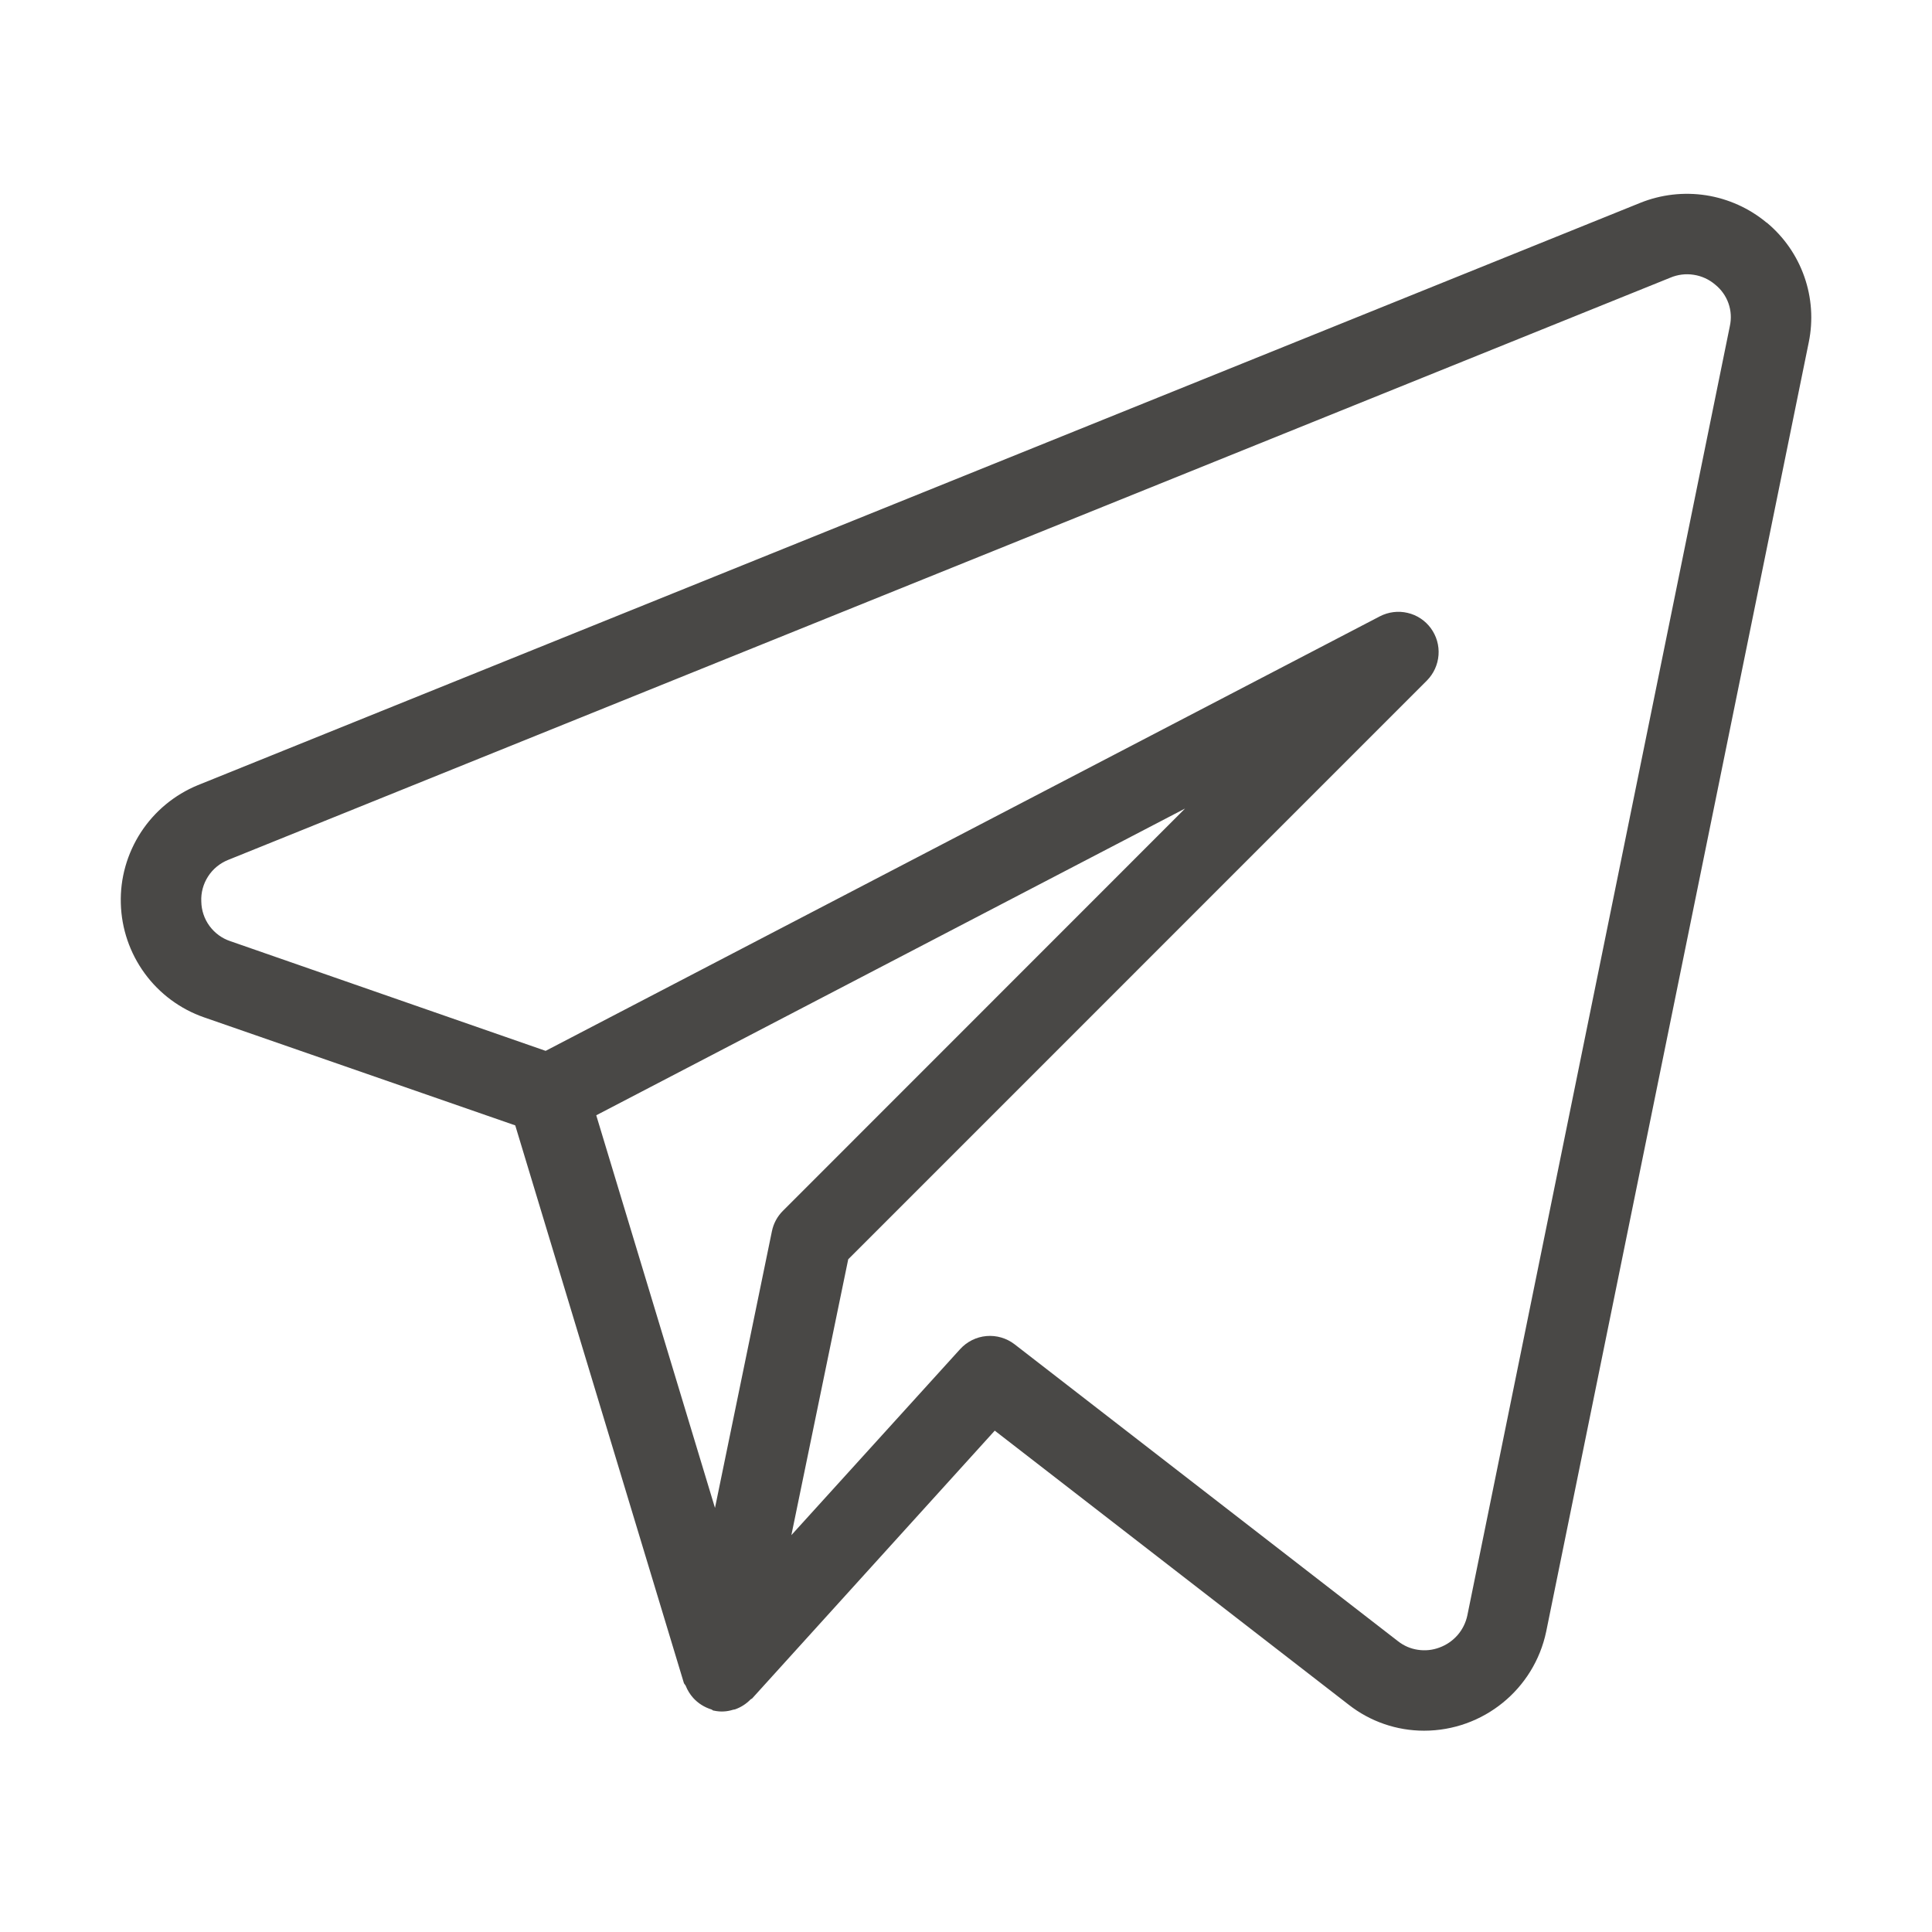 <?xml version="1.0" encoding="UTF-8"?> <svg xmlns="http://www.w3.org/2000/svg" width="26" height="26" viewBox="0 0 26 26" fill="none"><path d="M23.774 2.996C23.541 2.802 23.259 2.675 22.959 2.628C22.659 2.582 22.353 2.617 22.071 2.731L2.661 10.567C2.348 10.696 2.081 10.917 1.896 11.201C1.711 11.486 1.616 11.819 1.626 12.158C1.635 12.497 1.747 12.825 1.947 13.099C2.147 13.373 2.426 13.58 2.746 13.691L6.934 15.145L9.203 22.648C9.208 22.663 9.222 22.673 9.228 22.687C9.252 22.747 9.286 22.802 9.329 22.85C9.395 22.923 9.48 22.976 9.574 23.005C9.585 23.009 9.592 23.019 9.603 23.021H9.61L9.613 23.022C9.697 23.04 9.784 23.035 9.865 23.009L9.892 23.004C9.971 22.976 10.041 22.931 10.099 22.872C10.106 22.864 10.117 22.863 10.123 22.856L13.387 19.253L18.151 22.942C18.44 23.168 18.796 23.291 19.164 23.291C19.959 23.291 20.645 22.734 20.808 21.957L24.342 4.604C24.402 4.31 24.381 4.004 24.281 3.721C24.181 3.437 24.006 3.186 23.774 2.994M10.388 16.57L9.622 20.293L8.024 15.009L15.948 10.881L10.535 16.296C10.46 16.371 10.409 16.466 10.388 16.57ZM19.747 21.739C19.726 21.838 19.681 21.929 19.615 22.005C19.549 22.08 19.465 22.138 19.371 22.172C19.278 22.207 19.179 22.217 19.081 22.202C18.983 22.188 18.892 22.148 18.814 22.087L13.654 18.091C13.546 18.008 13.411 17.968 13.275 17.98C13.139 17.992 13.013 18.055 12.921 18.156L10.65 20.659L11.415 16.947L19.203 9.158C19.294 9.066 19.349 8.945 19.359 8.816C19.369 8.687 19.332 8.559 19.256 8.455C19.18 8.351 19.069 8.277 18.943 8.248C18.817 8.218 18.685 8.235 18.57 8.294L7.343 14.142L3.1 12.666C2.988 12.629 2.89 12.557 2.82 12.462C2.75 12.367 2.711 12.252 2.709 12.133C2.703 12.014 2.735 11.896 2.8 11.795C2.865 11.694 2.959 11.617 3.071 11.572L22.478 3.737C22.577 3.695 22.686 3.681 22.793 3.698C22.9 3.714 23 3.76 23.082 3.83C23.164 3.896 23.226 3.983 23.261 4.082C23.296 4.181 23.302 4.288 23.279 4.391L19.747 21.739Z" fill="#494846"></path></svg> 